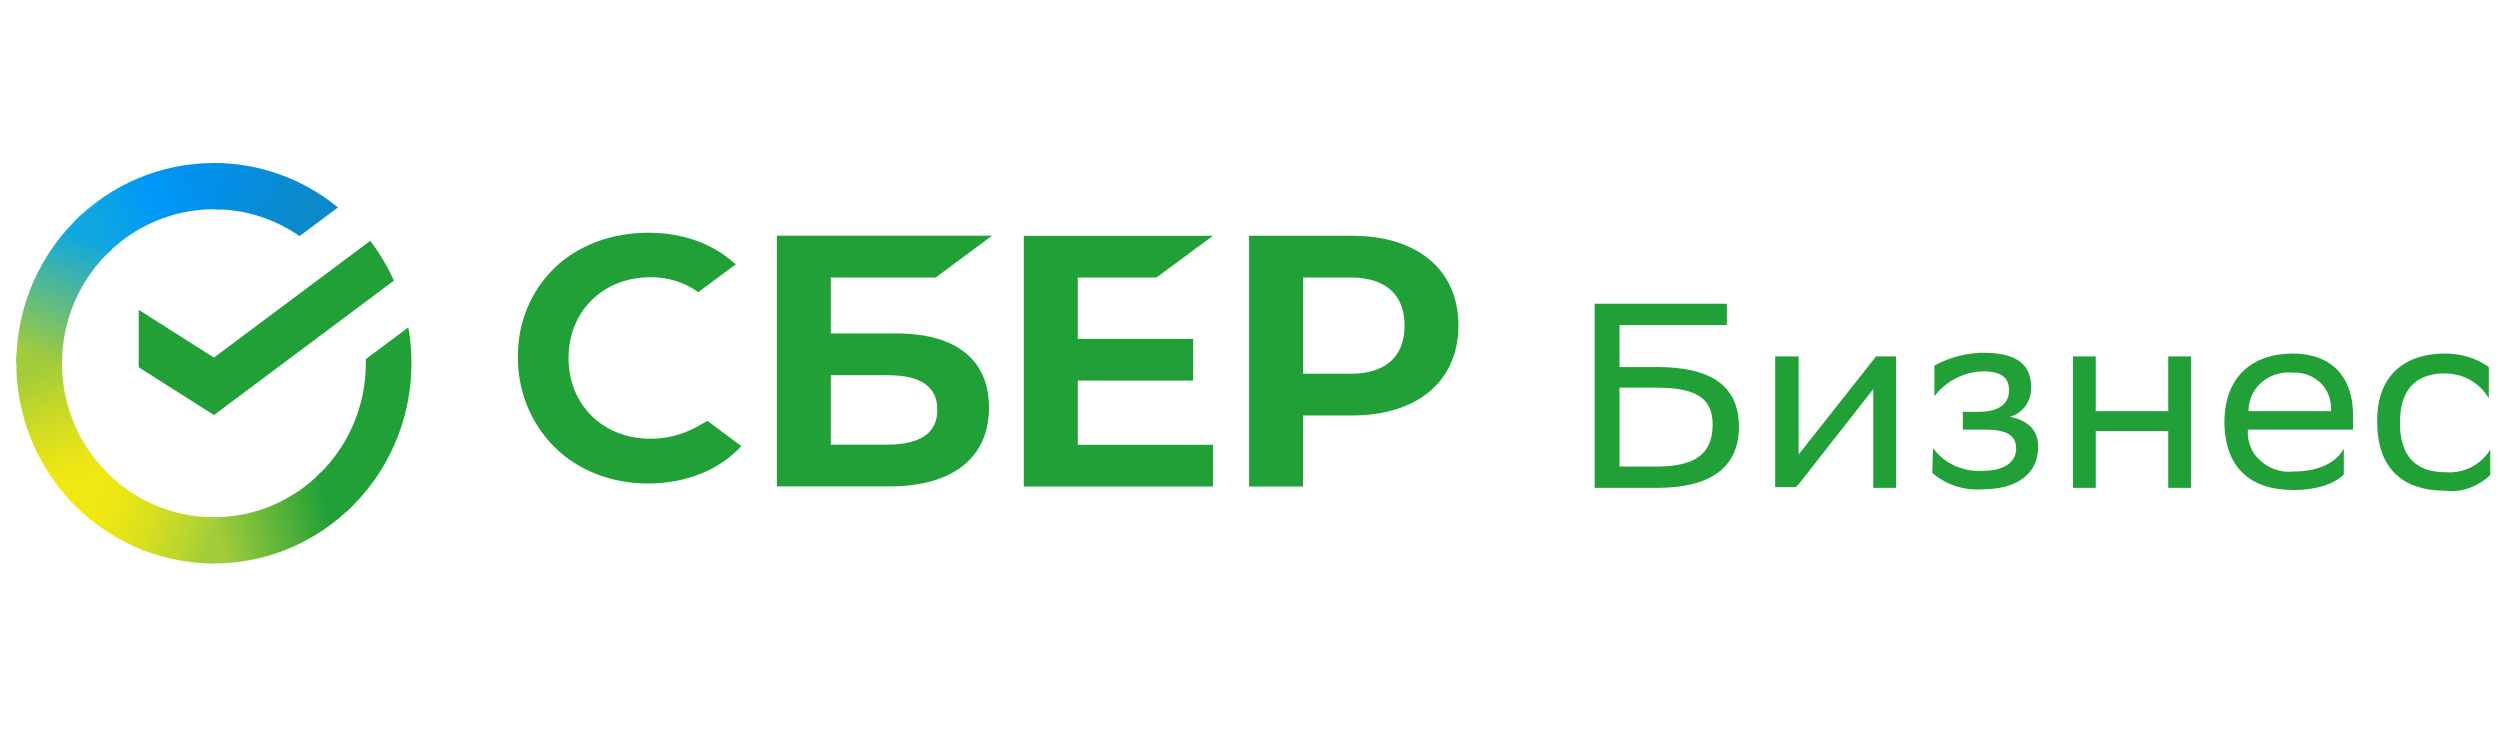 <?xml version="1.0" encoding="UTF-8"?> <svg xmlns="http://www.w3.org/2000/svg" width="156" height="46" viewBox="0 0 156 46" fill="none"> <g clip-path="url(#clip0_1027_4881)"> <path d="M23.102 15.027C23.688 15.794 24.184 16.628 24.58 17.511L13.35 25.9L8.656 22.919V19.332L13.35 22.313L23.102 15.027Z" fill="#21A038"></path> <path d="M3.868 22.665C3.868 22.504 3.872 22.344 3.879 22.185L1.035 22.044C1.025 22.25 1.02 22.458 1.02 22.668C1.018 24.308 1.337 25.933 1.956 27.448C2.576 28.963 3.485 30.34 4.631 31.498L6.648 29.455C5.766 28.564 5.066 27.506 4.589 26.341C4.112 25.176 3.867 23.927 3.868 22.665Z" fill="url(#paint0_linear_1027_4881)"></path> <path d="M13.347 13.057C13.505 13.057 13.663 13.063 13.82 13.071L13.962 10.188C13.758 10.178 13.553 10.173 13.347 10.173C11.727 10.171 10.124 10.493 8.628 11.121C7.132 11.749 5.773 12.67 4.629 13.832L6.646 15.876C7.525 14.982 8.569 14.273 9.719 13.789C10.869 13.305 12.102 13.057 13.347 13.057Z" fill="url(#paint1_linear_1027_4881)"></path> <path d="M13.347 32.274C13.188 32.274 13.031 32.274 12.873 32.261L12.73 35.144C12.935 35.154 13.141 35.16 13.347 35.16C14.966 35.161 16.569 34.839 18.064 34.211C19.559 33.583 20.917 32.661 22.06 31.5L20.047 29.456C19.168 30.35 18.124 31.059 16.974 31.543C15.825 32.026 14.592 32.275 13.347 32.274Z" fill="url(#paint2_linear_1027_4881)"></path> <path d="M18.692 14.734L21.089 12.943C18.898 11.145 16.163 10.166 13.344 10.171V13.057C15.253 13.055 17.117 13.639 18.692 14.734Z" fill="url(#paint3_linear_1027_4881)"></path> <path d="M25.675 22.665C25.677 21.915 25.612 21.165 25.482 20.426L22.828 22.408C22.828 22.494 22.828 22.579 22.828 22.665C22.829 24.008 22.551 25.335 22.013 26.562C21.475 27.789 20.689 28.887 19.705 29.786L21.619 31.93C22.898 30.76 23.92 29.331 24.619 27.735C25.317 26.139 25.677 24.411 25.675 22.665Z" fill="#21A038"></path> <path d="M13.347 32.273C12.022 32.274 10.712 31.992 9.501 31.447C8.291 30.902 7.207 30.105 6.319 29.108L4.205 31.047C5.359 32.343 6.77 33.379 8.345 34.088C9.92 34.796 11.624 35.161 13.347 35.159V32.273Z" fill="url(#paint4_linear_1027_4881)"></path> <path d="M6.991 15.544L5.078 13.4C3.799 14.57 2.776 16 2.077 17.596C1.378 19.192 1.018 20.919 1.02 22.665H3.868C3.867 21.323 4.145 19.995 4.683 18.768C5.221 17.542 6.007 16.443 6.991 15.544Z" fill="url(#paint5_linear_1027_4881)"></path> <path d="M72.163 17.316L75.69 14.712H63.885V30.36H75.69V27.756H67.253V23.748H74.451V21.144H67.253V17.316H72.163Z" fill="#21A038"></path> <path d="M55.942 20.808H51.843V17.316H58.385L61.91 14.704H48.477V30.351H55.508C59.451 30.351 61.713 28.561 61.713 25.438C61.713 22.451 59.664 20.808 55.942 20.808ZM55.357 27.746H51.843V23.411H55.357C57.489 23.411 58.489 24.137 58.489 25.578C58.489 27.02 57.425 27.746 55.357 27.746Z" fill="#21A038"></path> <path d="M84.37 14.711H77.943V30.358H81.312V25.925H84.37C88.47 25.925 91.006 23.764 91.006 20.31C91.006 16.856 88.47 14.711 84.37 14.711ZM84.299 23.32H81.312V17.317H84.299C86.455 17.317 87.645 18.383 87.645 20.319C87.645 22.255 86.455 23.32 84.299 23.32Z" fill="#21A038"></path> <path d="M43.421 26.665C42.55 27.137 41.576 27.381 40.586 27.376C37.625 27.376 35.477 25.257 35.477 22.34C35.477 19.423 37.625 17.3 40.586 17.3C41.654 17.282 42.7 17.607 43.571 18.227L45.927 16.488L45.767 16.374C44.393 15.164 42.557 14.523 40.455 14.523C38.175 14.523 36.107 15.291 34.631 16.689C33.885 17.409 33.295 18.276 32.897 19.234C32.5 20.193 32.304 21.224 32.321 22.262C32.306 23.31 32.501 24.351 32.895 25.323C33.29 26.294 33.875 27.176 34.617 27.915C36.1 29.369 38.163 30.17 40.427 30.17C42.792 30.17 44.86 29.343 46.26 27.839L44.151 26.264L43.421 26.665Z" fill="#21A038"></path> <path fill-rule="evenodd" clip-rule="evenodd" d="M152.552 22.06C153.528 22.06 154.504 22.326 155.302 22.903V24.854C154.726 23.878 153.706 23.302 152.552 23.302C150.734 23.302 149.758 24.322 149.758 26.362V26.407C149.758 28.491 150.778 29.467 152.596 29.467C153.706 29.556 154.815 29.024 155.392 28.048V29.645C154.637 30.354 153.617 30.753 152.596 30.62C149.891 30.62 148.338 29.201 148.338 26.318C148.294 23.391 150.113 22.06 152.552 22.06ZM143.06 22.06C145.5 22.06 146.831 23.524 146.831 25.919V26.806H140.266C140.222 27.56 140.488 28.27 141.065 28.757C141.598 29.245 142.352 29.511 143.105 29.423C144.79 29.423 145.811 28.802 146.254 28.003V29.6C145.811 30.088 144.746 30.576 143.105 30.576C140.399 30.576 138.802 29.157 138.802 26.274C138.848 23.391 140.666 22.06 143.06 22.06ZM123.811 22.016C125.985 22.016 126.739 22.858 126.739 24.145C126.784 24.987 126.251 25.786 125.408 26.008C126.561 26.229 127.182 26.85 127.182 27.87C127.182 29.733 125.63 30.532 123.723 30.532C122.57 30.62 121.461 30.265 120.574 29.511L120.618 27.959C121.327 28.935 122.525 29.467 123.767 29.378C124.965 29.378 125.808 28.89 125.808 28.003C125.808 27.072 125.098 26.806 123.767 26.806H122.481V25.697H123.501C124.565 25.697 125.364 25.298 125.364 24.366C125.364 23.612 124.965 23.213 123.856 23.169C122.614 23.169 121.461 23.745 120.707 24.721V22.814C121.594 22.326 122.57 22.06 123.545 22.016H123.811ZM107.756 18.955V20.286H101.058V22.903H103.409C106.736 22.903 108.51 24.056 108.51 26.628C108.51 29.201 106.692 30.443 103.409 30.443H99.506V18.955H107.756ZM112.235 22.238V28.358L117.069 22.238H118.312V30.443H116.892V24.278L112.235 30.221L112.058 30.398H110.771V22.238H112.235ZM130.775 22.238V25.653H135.299V22.238H136.718V30.443H135.299V26.895H130.775V30.443H129.356V22.238H130.775ZM101.058 24.189V29.112H103.365C105.671 29.112 106.869 28.402 106.869 26.495C106.869 24.766 105.759 24.189 103.276 24.189H101.058ZM141.153 23.834C140.666 24.233 140.355 24.854 140.311 25.475V25.653H145.456C145.5 25.032 145.279 24.366 144.835 23.923C144.392 23.479 143.726 23.213 143.105 23.258C142.396 23.169 141.686 23.391 141.153 23.834Z" fill="#21A038"></path> </g> <defs> <linearGradient id="paint0_linear_1027_4881" x1="5.207" y1="31.138" x2="2.02" y2="22.049" gradientUnits="userSpaceOnUse"> <stop offset="0.14" stop-color="#F1E813"></stop> <stop offset="0.3" stop-color="#E6E418"></stop> <stop offset="0.58" stop-color="#C9DA26"></stop> <stop offset="0.89" stop-color="#A2CC39"></stop> </linearGradient> <linearGradient id="paint1_linear_1027_4881" x1="5.442" y1="14.342" x2="13.484" y2="11.318" gradientUnits="userSpaceOnUse"> <stop offset="0.06" stop-color="#0FA7DF"></stop> <stop offset="0.54" stop-color="#0098F8"></stop> <stop offset="0.92" stop-color="#0290EA"></stop> </linearGradient> <linearGradient id="paint2_linear_1027_4881" x1="12.543" y1="33.418" x2="21.618" y2="31.395" gradientUnits="userSpaceOnUse"> <stop offset="0.12" stop-color="#A2CC39"></stop> <stop offset="0.28" stop-color="#86C239"></stop> <stop offset="0.87" stop-color="#219F38"></stop> </linearGradient> <linearGradient id="paint3_linear_1027_4881" x1="12.751" y1="11.138" x2="20.518" y2="13.503" gradientUnits="userSpaceOnUse"> <stop offset="0.06" stop-color="#0290EA"></stop> <stop offset="0.79" stop-color="#0C89CA"></stop> </linearGradient> <linearGradient id="paint4_linear_1027_4881" x1="4.92" y1="30.696" x2="13.381" y2="33.816" gradientUnits="userSpaceOnUse"> <stop offset="0.13" stop-color="#F1E813"></stop> <stop offset="0.3" stop-color="#EAE616"></stop> <stop offset="0.53" stop-color="#D8DF1F"></stop> <stop offset="0.8" stop-color="#BAD52D"></stop> <stop offset="0.98" stop-color="#A2CC39"></stop> </linearGradient> <linearGradient id="paint5_linear_1027_4881" x1="2.081" y1="23.015" x2="5.546" y2="14.12" gradientUnits="userSpaceOnUse"> <stop offset="0.07" stop-color="#A2CC39"></stop> <stop offset="0.26" stop-color="#81C45E"></stop> <stop offset="0.92" stop-color="#0FA7DF"></stop> </linearGradient> <clipPath id="clip0_1027_4881"> <rect width="155.568" height="45.331" fill="white" transform="translate(0.035)"></rect> </clipPath> </defs> </svg> 